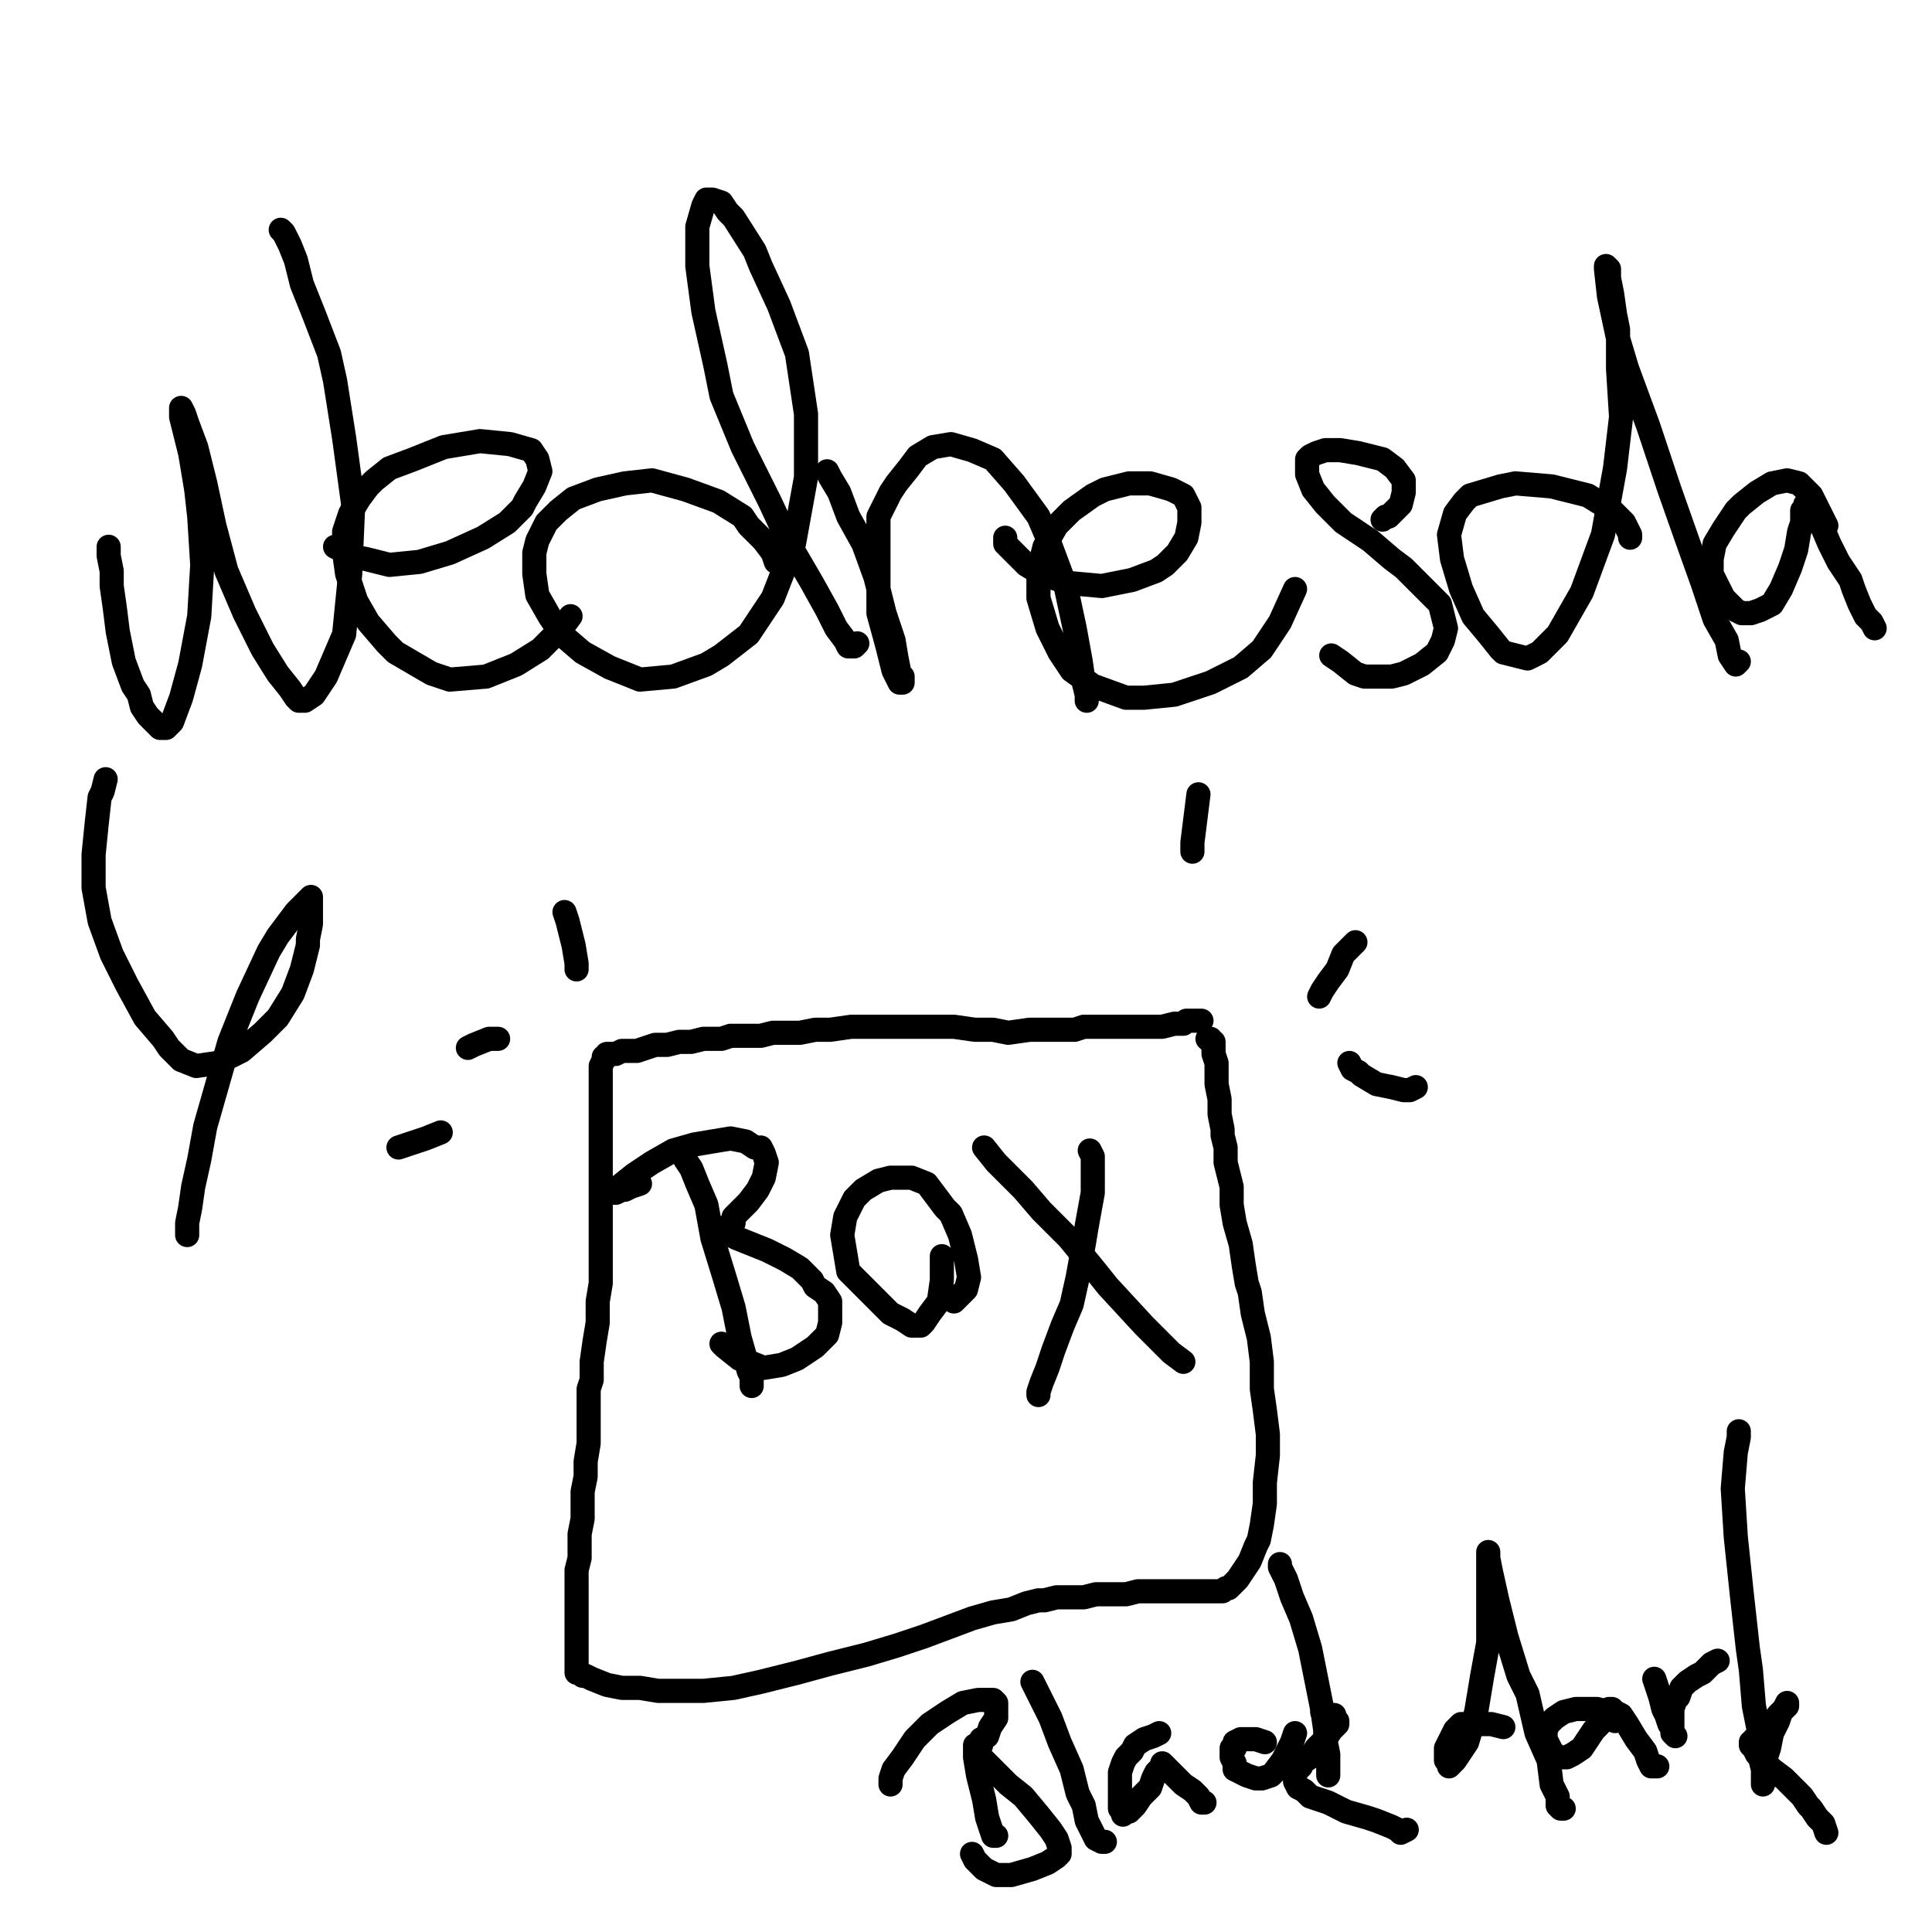 <?xml version="1.0" standalone="yes"?><svg width="640px" height="640px" xmlns="http://www.w3.org/2000/svg" version="1.1"><polyline points="36,181.125 36,184.125 37,189.125 37,194.125 38,201.125 39,209.125 41,219.125 44,227.125 46,230.125 47,234.125 49,237.125 51,239.125 52,240.125 53,241.125 55,241.125 57,239.125 60,231.125 63,220.125 66,204.125 67,187.125 66,171.125 65,162.125 63,150.125 61,142.125 60,138.125 60,136.125 60,135.125 60,135.125 61,137.125 62,140.125 65,148.125 68,160.125 71,174.125 75,189.125 81,203.125 87,215.125 92,223.125 96,228.125 98,231.125 99,232.125 101,232.125 104,230.125 108,224.125 114,210.125 116,190.125 117,167.125 114,145.125 111,126.125 109,117.125 104,104.125 100,94.125 98,86.125 96,81.125 94,77.125 93,76.125 " fill="none" stroke="#000000" stroke-width="8px" stroke-linecap="round" stroke-linejoin="round" /><polyline points="111,181.125 111,181.125 111,181.125 111,181.125 111,181.125 111,181.125 111,181.125 113,182.125 115,184.125 121,185.125 129,187.125 139,186.125 149,183.125 160,178.125 168,173.125 173,168.125 174,166.125 177,161.125 179,156.125 178,152.125 176,149.125 169,147.125 159,146.125 147,148.125 137,152.125 129,155.125 124,159.125 122,161.125 119,165.125 116,170.125 114,176.125 114,183.125 115,190.125 118,199.125 122,206.125 128,213.125 131,216.125 143,223.125 149,225.125 161,224.125 171,220.125 179,215.125 186,208.125 189,204.125 " fill="none" stroke="#000000" stroke-width="8px" stroke-linecap="round" stroke-linejoin="round" /><polyline points="257,186.125 257,186.125 257,186.125 256,183.125 253,179.125 248,174.125 246,171.125 238,166.125 227,162.125 216,159.125 207,160.125 198,162.125 190,165.125 185,169.125 181,173.125 178,179.125 177,183.125 177,190.125 178,197.125 182,204.125 186,210.125 193,216.125 202,221.125 212,225.125 223,224.125 234,220.125 239,217.125 248,210.125 256,198.125 263,180.125 267,158.125 267,137.125 264,117.125 258,101.125 252,88.125 250,83.125 243,72.125 241,70.125 239,67.125 236,66.125 234,66.125 233,68.125 231,75.125 231,88.125 233,103.125 237,121.125 239,131.125 246,148.125 255,166.125 262,181.125 269,193.125 274,202.125 277,208.125 280,212.125 281,214.125 283,214.125 284,213.125 " fill="none" stroke="#000000" stroke-width="8px" stroke-linecap="round" stroke-linejoin="round" /><polyline points="274,156.125 274,156.125 274,156.125 274,156.125 275,158.125 278,163.125 281,171.125 286,180.125 290,191.125 293,203.125 296,212.125 297,218.125 298,223.125 299,224.125 299,226.125 299,226.125 298,226.125 296,222.125 294,214.125 291,203.125 291,191.125 291,180.125 291,171.125 295,163.125 297,160.125 301,155.125 304,151.125 309,148.125 315,147.125 322,149.125 329,152.125 336,160.125 344,171.125 347,178.125 353,194.125 356,208.125 358,219.125 359,226.125 360,230.125 360,231.125 360,232.125 " fill="none" stroke="#000000" stroke-width="8px" stroke-linecap="round" stroke-linejoin="round" /><polyline points="333,178.125 333,178.125 333,178.125 333,180.125 336,183.125 340,187.125 345,190.125 354,193.125 365,194.125 375,192.125 383,189.125 386,187.125 390,183.125 393,178.125 394,173.125 394,168.125 392,164.125 388,162.125 381,160.125 374,160.125 366,162.125 362,164.125 355,169.125 350,174.125 346,181.125 344,189.125 344,198.125 347,208.125 351,216.125 355,222.125 362,227.125 373,231.125 379,231.125 389,230.125 401,226.125 411,221.125 418,215.125 424,206.125 429,195.125 " fill="none" stroke="#000000" stroke-width="8px" stroke-linecap="round" stroke-linejoin="round" /><polyline points="458,172.125 459,171.125 460,171.125 462,169.125 464,167.125 465,163.125 465,159.125 462,155.125 458,152.125 450,150.125 444,149.125 439,149.125 436,150.125 434,151.125 433,152.125 433,154.125 433,157.125 435,162.125 439,167.125 445,173.125 454,179.125 461,185.125 465,188.125 470,193.125 474,197.125 477,200.125 478,204.125 479,208.125 478,212.125 476,216.125 471,220.125 465,223.125 461,224.125 452,224.125 449,223.125 444,219.125 441,217.125 " fill="none" stroke="#000000" stroke-width="8px" stroke-linecap="round" stroke-linejoin="round" /><polyline points="540,178.125 540,178.125 540,178.125 540,177.125 538,173.125 534,169.125 526,164.125 514,161.125 502,160.125 497,161.125 487,164.125 485,166.125 482,170.125 480,177.125 481,185.125 484,195.125 488,204.125 493,210.125 497,215.125 498,216.125 506,218.125 510,216.125 516,210.125 524,196.125 531,177.125 535,155.125 537,138.125 536,122.125 536,109.125 535,104.125 534,97.125 533,92.125 533,89.125 532,88.125 532,89.125 533,98.125 536,112.125 539,122.125 546,141.125 553,162.125 559,179.125 564,193.125 568,205.125 572,212.125 573,217.125 575,220.125 575,220.125 576,219.125 " fill="none" stroke="#000000" stroke-width="8px" stroke-linecap="round" stroke-linejoin="round" /><polyline points="605,174.125 605,174.125 604,172.125 602,168.125 600,164.125 598,162.125 596,160.125 592,159.125 587,160.125 582,163.125 577,167.125 575,169.125 571,175.125 568,180.125 567,185.125 567,190.125 569,194.125 571,198.125 573,200.125 575,202.125 577,203.125 580,203.125 583,202.125 587,200.125 590,195.125 593,188.125 595,182.125 596,176.125 597,173.125 597,170.125 597,169.125 598,168.125 598,167.125 598,167.125 599,167.125 600,169.125 603,173.125 606,180.125 609,186.125 613,192.125 614,195.125 616,200.125 618,204.125 620,206.125 621,208.125 621,208.125 " fill="none" stroke="#000000" stroke-width="8px" stroke-linecap="round" stroke-linejoin="round" /><polyline points="35,258.125 35,258.125 35,258.125 35,258.125 34,262.125 33,264.125 32,273.125 31,283.125 31,294.125 33,305.125 37,316.125 42,326.125 48,337.125 54,344.125 56,347.125 60,351.125 65,353.125 72,352.125 80,348.125 87,342.125 92,337.125 97,329.125 100,321.125 102,313.125 102,311.125 103,306.125 103,302.125 103,300.125 103,299.125 103,298.125 103,297.125 102,298.125 98,302.125 92,310.125 89,315.125 82,330.125 76,345.125 72,359.125 68,373.125 66,384.125 64,393.125 63,400.125 62,405.125 62,408.125 62,409.125 62,409.125 " fill="none" stroke="#000000" stroke-width="8px" stroke-linecap="round" stroke-linejoin="round" /><polyline points="398,338.125 398,338.125 398,338.125 398,338.125 397,338.125 396,338.125 393,338.125 392,339.125 390,339.125 389,339.125 385,340.125 384,340.125 381,340.125 379,340.125 376,340.125 372,340.125 369,340.125 365,340.125 359,340.125 356,341.125 349,341.125 341,341.125 334,342.125 329,341.125 323,341.125 316,340.125 309,340.125 302,340.125 296,340.125 290,340.125 285,340.125 282,340.125 275,341.125 270,341.125 265,342.125 260,342.125 256,342.125 252,343.125 249,343.125 246,343.125 244,343.125 242,343.125 239,344.125 236,344.125 233,344.125 229,345.125 225,345.125 221,346.125 217,346.125 214,347.125 211,348.125 210,348.125 207,348.125 206,348.125 204,349.125 203,349.125 202,349.125 201,349.125 201,350.125 201,350.125 200,350.125 200,351.125 199,353.125 199,356.125 199,361.125 199,367.125 199,375.125 199,381.125 199,387.125 199,392.125 199,397.125 199,399.125 199,405.125 199,412.125 199,418.125 199,425.125 198,431.125 198,438.125 197,444.125 196,451.125 196,457.125 195,460.125 195,467.125 195,473.125 195,478.125 194,484.125 194,489.125 193,494.125 193,499.125 193,503.125 192,508.125 192,511.125 192,516.125 191,520.125 191,524.125 191,528.125 191,532.125 191,535.125 191,539.125 191,542.125 191,545.125 191,546.125 191,548.125 191,550.125 191,550.125 191,551.125 191,552.125 191,553.125 191,554.125 192,554.125 193,555.125 194,555.125 196,556.125 201,558.125 206,559.125 212,559.125 218,560.125 225,560.125 233,560.125 243,559.125 252,557.125 256,556.125 264,554.125 275,551.125 287,548.125 297,545.125 306,542.125 314,539.125 322,536.125 329,534.125 335,533.125 340,531.125 344,530.125 346,530.125 350,529.125 355,529.125 359,529.125 363,528.125 368,528.125 373,528.125 377,527.125 381,527.125 385,527.125 386,527.125 389,527.125 392,527.125 395,527.125 397,527.125 399,527.125 401,527.125 403,527.125 404,527.125 405,527.125 406,526.125 407,526.125 408,525.125 409,524.125 410,523.125 412,520.125 414,517.125 416,512.125 417,510.125 418,505.125 419,498.125 419,491.125 420,482.125 420,475.125 419,467.125 418,460.125 418,451.125 417,443.125 415,435.125 414,428.125 413,425.125 412,419.125 411,412.125 409,405.125 408,399.125 408,393.125 407,389.125 406,385.125 406,380.125 405,376.125 405,374.125 404,369.125 404,364.125 403,359.125 403,355.125 403,352.125 402,349.125 402,348.125 402,346.125 402,345.125 401,345.125 401,344.125 400,344.125 " fill="none" stroke="#000000" stroke-width="8px" stroke-linecap="round" stroke-linejoin="round" /><polyline points="227,384.125 227,384.125 229,387.125 231,392.125 234,399.125 236,410.125 240,423.125 243,433.125 245,443.125 247,450.125 248,454.125 249,456.125 249,458.125 249,459.125 " fill="none" stroke="#000000" stroke-width="8px" stroke-linecap="round" stroke-linejoin="round" /><polyline points="212,392.125 212,392.125 212,392.125 212,392.125 209,393.125 207,394.125 206,394.125 204,395.125 204,395.125 203,395.125 204,394.125 205,393.125 210,389.125 216,385.125 223,381.125 230,379.125 236,378.125 242,377.125 247,378.125 250,380.125 252,380.125 253,382.125 254,385.125 253,390.125 251,394.125 248,398.125 245,401.125 243,403.125 243,405.125 242,406.125 241,406.125 241,407.125 241,408.125 241,408.125 242,409.125 244,410.125 249,412.125 254,414.125 260,417.125 265,420.125 269,424.125 270,426.125 273,428.125 275,431.125 275,434.125 275,438.125 274,442.125 270,446.125 264,450.125 259,452.125 253,453.125 248,451.125 245,450.125 240,446.125 239,445.125 " fill="none" stroke="#000000" stroke-width="8px" stroke-linecap="round" stroke-linejoin="round" /><polyline points="316,431.125 316,431.125 318,429.125 319,428.125 320,427.125 321,423.125 320,417.125 318,409.125 315,402.125 313,400.125 310,396.125 307,392.125 302,390.125 295,390.125 291,391.125 286,394.125 283,397.125 281,401.125 280,403.125 279,409.125 280,415.125 281,421.125 286,426.125 291,431.125 295,435.125 299,437.125 302,439.125 305,439.125 306,438.125 308,435.125 311,431.125 312,424.125 312,416.125 " fill="none" stroke="#000000" stroke-width="8px" stroke-linecap="round" stroke-linejoin="round" /><polyline points="361,381.125 361,381.125 361,381.125 361,381.125 362,383.125 362,387.125 362,395.125 360,406.125 359,412.125 357,423.125 355,432.125 352,439.125 349,447.125 347,453.125 345,458.125 344,461.125 344,462.125 344,462.125 344,462.125 " fill="none" stroke="#000000" stroke-width="8px" stroke-linecap="round" stroke-linejoin="round" /><polyline points="392,451.125 392,451.125 392,451.125 388,448.125 382,442.125 379,439.125 367,426.125 363,421.125 354,410.125 345,401.125 339,394.125 334,389.125 330,385.125 326,380.125 " fill="none" stroke="#000000" stroke-width="8px" stroke-linecap="round" stroke-linejoin="round" /><polyline points="395,282.125 395,282.125 395,279.125 396,271.125 397,263.125 " fill="none" stroke="#000000" stroke-width="8px" stroke-linecap="round" stroke-linejoin="round" /><polyline points="437,330.125 437,330.125 438,328.125 440,325.125 443,321.125 445,316.125 448,313.125 449,312.125 " fill="none" stroke="#000000" stroke-width="8px" stroke-linecap="round" stroke-linejoin="round" /><polyline points="447,352.125 447,352.125 447,352.125 448,354.125 450,355.125 451,356.125 456,359.125 461,360.125 465,361.125 467,361.125 469,360.125 " fill="none" stroke="#000000" stroke-width="8px" stroke-linecap="round" stroke-linejoin="round" /><polyline points="191,321.125 191,321.125 191,319.125 190,313.125 188,305.125 187,302.125 " fill="none" stroke="#000000" stroke-width="8px" stroke-linecap="round" stroke-linejoin="round" /><polyline points="165,344.125 165,344.125 165,344.125 162,344.125 157,346.125 155,347.125 " fill="none" stroke="#000000" stroke-width="8px" stroke-linecap="round" stroke-linejoin="round" /><polyline points="146,375.125 146,375.125 146,375.125 141,377.125 135,379.125 132,380.125 " fill="none" stroke="#000000" stroke-width="8px" stroke-linecap="round" stroke-linejoin="round" /><polyline points="323,578.125 323,580.125 323,582.125 324,588.125 326,596.125 327,602.125 328,605.125 329,608.125 329,608.125 330,608.125 " fill="none" stroke="#000000" stroke-width="8px" stroke-linecap="round" stroke-linejoin="round" /><polyline points="295,591.125 295,591.125 295,591.125 295,591.125 295,589.125 296,586.125 299,582.125 303,576.125 308,571.125 314,567.125 319,564.125 324,563.125 327,563.125 329,563.125 330,564.125 330,566.125 330,569.125 328,572.125 327,575.125 325,576.125 325,578.125 324,579.125 324,580.125 325,582.125 325,582.125 327,584.125 330,587.125 334,591.125 339,595.125 344,601.125 348,606.125 350,609.125 351,612.125 351,614.125 350,615.125 347,617.125 342,619.125 335,621.125 330,621.125 326,619.125 323,616.125 322,614.125 " fill="none" stroke="#000000" stroke-width="8px" stroke-linecap="round" stroke-linejoin="round" /><polyline points="342,557.125 342,557.125 343,559.125 345,563.125 348,569.125 351,577.125 355,586.125 357,594.125 359,598.125 360,603.125 362,607.125 363,609.125 365,610.125 366,610.125 " fill="none" stroke="#000000" stroke-width="8px" stroke-linecap="round" stroke-linejoin="round" /><polyline points="384,574.125 384,574.125 384,574.125 382,575.125 379,576.125 376,578.125 375,580.125 373,582.125 372,584.125 371,587.125 371,591.125 371,594.125 371,598.125 371,599.125 372,600.125 372,601.125 373,600.125 374,600.125 376,598.125 378,595.125 381,592.125 382,589.125 383,587.125 384,586.125 385,585.125 385,584.125 386,585.125 386,585.125 387,586.125 388,587.125 390,589.125 392,591.125 395,593.125 397,595.125 398,597.125 399,597.125 399,597.125 " fill="none" stroke="#000000" stroke-width="8px" stroke-linecap="round" stroke-linejoin="round" /><polyline points="419,577.125 419,577.125 419,577.125 419,577.125 419,577.125 416,576.125 413,576.125 411,576.125 409,577.125 409,579.125 408,579.125 408,582.125 409,584.125 409,586.125 411,587.125 413,588.125 416,589.125 418,589.125 421,588.125 422,587.125 425,583.125 428,577.125 429,574.125 " fill="none" stroke="#000000" stroke-width="8px" stroke-linecap="round" stroke-linejoin="round" /><polyline points="424,518.125 424,518.125 424,519.125 426,523.125 428,529.125 431,536.125 434,546.125 436,556.125 438,566.125 439,573.125 439,576.125 440,581.125 440,584.125 440,587.125 440,588.125 440,588.125 440,588.125 440,588.125 " fill="none" stroke="#000000" stroke-width="8px" stroke-linecap="round" stroke-linejoin="round" /><polyline points="438,567.125 438,567.125 438,567.125 438,567.125 438,567.125 440,568.125 441,568.125 442,568.125 442,569.125 443,570.125 443,571.125 441,573.125 439,576.125 436,579.125 434,582.125 431,584.125 431,585.125 429,587.125 429,588.125 429,590.125 430,592.125 432,593.125 434,595.125 440,597.125 446,600.125 453,602.125 456,603.125 461,605.125 463,606.125 464,607.125 466,606.125 " fill="none" stroke="#000000" stroke-width="8px" stroke-linecap="round" stroke-linejoin="round" /><polyline points="498,572.125 498,572.125 498,572.125 494,571.125 490,571.125 487,571.125 484,571.125 483,572.125 482,573.125 481,575.125 480,577.125 479,579.125 479,581.125 479,583.125 480,584.125 480,584.125 480,585.125 481,584.125 482,583.125 486,577.125 489,567.125 491,555.125 493,544.125 493,534.125 493,525.125 493,520.125 493,517.125 493,516.125 493,514.125 493,514.125 493,516.125 494,521.125 496,530.125 499,542.125 503,555.125 506,561.125 509,574.125 513,583.125 514,591.125 516,595.125 516,598.125 517,599.125 518,599.125 " fill="none" stroke="#000000" stroke-width="8px" stroke-linecap="round" stroke-linejoin="round" /><polyline points="535,570.125 535,570.125 535,570.125 535,570.125 535,570.125 535,570.125 535,570.125 535,569.125 533,567.125 529,566.125 526,566.125 522,566.125 518,567.125 515,569.125 514,570.125 513,571.125 512,573.125 512,576.125 513,578.125 514,580.125 515,581.125 516,582.125 519,582.125 521,581.125 524,579.125 526,576.125 528,573.125 530,571.125 531,569.125 532,567.125 532,567.125 533,566.125 534,566.125 535,567.125 537,568.125 539,571.125 542,576.125 545,580.125 546,583.125 547,585.125 548,585.125 549,585.125 " fill="none" stroke="#000000" stroke-width="8px" stroke-linecap="round" stroke-linejoin="round" /><polyline points="548,556.125 548,556.125 548,556.125 549,559.125 550,562.125 551,566.125 552,568.125 553,571.125 554,572.125 554,573.125 554,573.125 554,574.125 555,575.125 554,574.125 554,572.125 554,569.125 554,566.125 555,563.125 556,562.125 557,559.125 559,557.125 562,555.125 564,554.125 566,552.125 567,551.125 569,550.125 " fill="none" stroke="#000000" stroke-width="8px" stroke-linecap="round" stroke-linejoin="round" /><polyline points="576,474.125 576,474.125 576,474.125 576,474.125 576,476.125 575,481.125 574,493.125 575,509.125 577,528.125 579,546.125 580,553.125 581,565.125 583,575.125 583,582.125 584,586.125 584,589.125 584,590.125 584,591.125 584,591.125 584,589.125 584,585.125 586,579.125 587,574.125 589,570.125 590,567.125 591,566.125 592,565.125 592,564.125 592,564.125 592,564.125 591,566.125 589,568.125 587,571.125 585,572.125 583,574.125 583,575.125 582,576.125 581,576.125 581,577.125 580,577.125 580,578.125 581,579.125 582,581.125 584,583.125 587,586.125 591,589.125 594,592.125 597,595.125 599,598.125 600,599.125 602,602.125 604,604.125 605,607.125 " fill="none" stroke="#000000" stroke-width="8px" stroke-linecap="round" stroke-linejoin="round" /></svg>